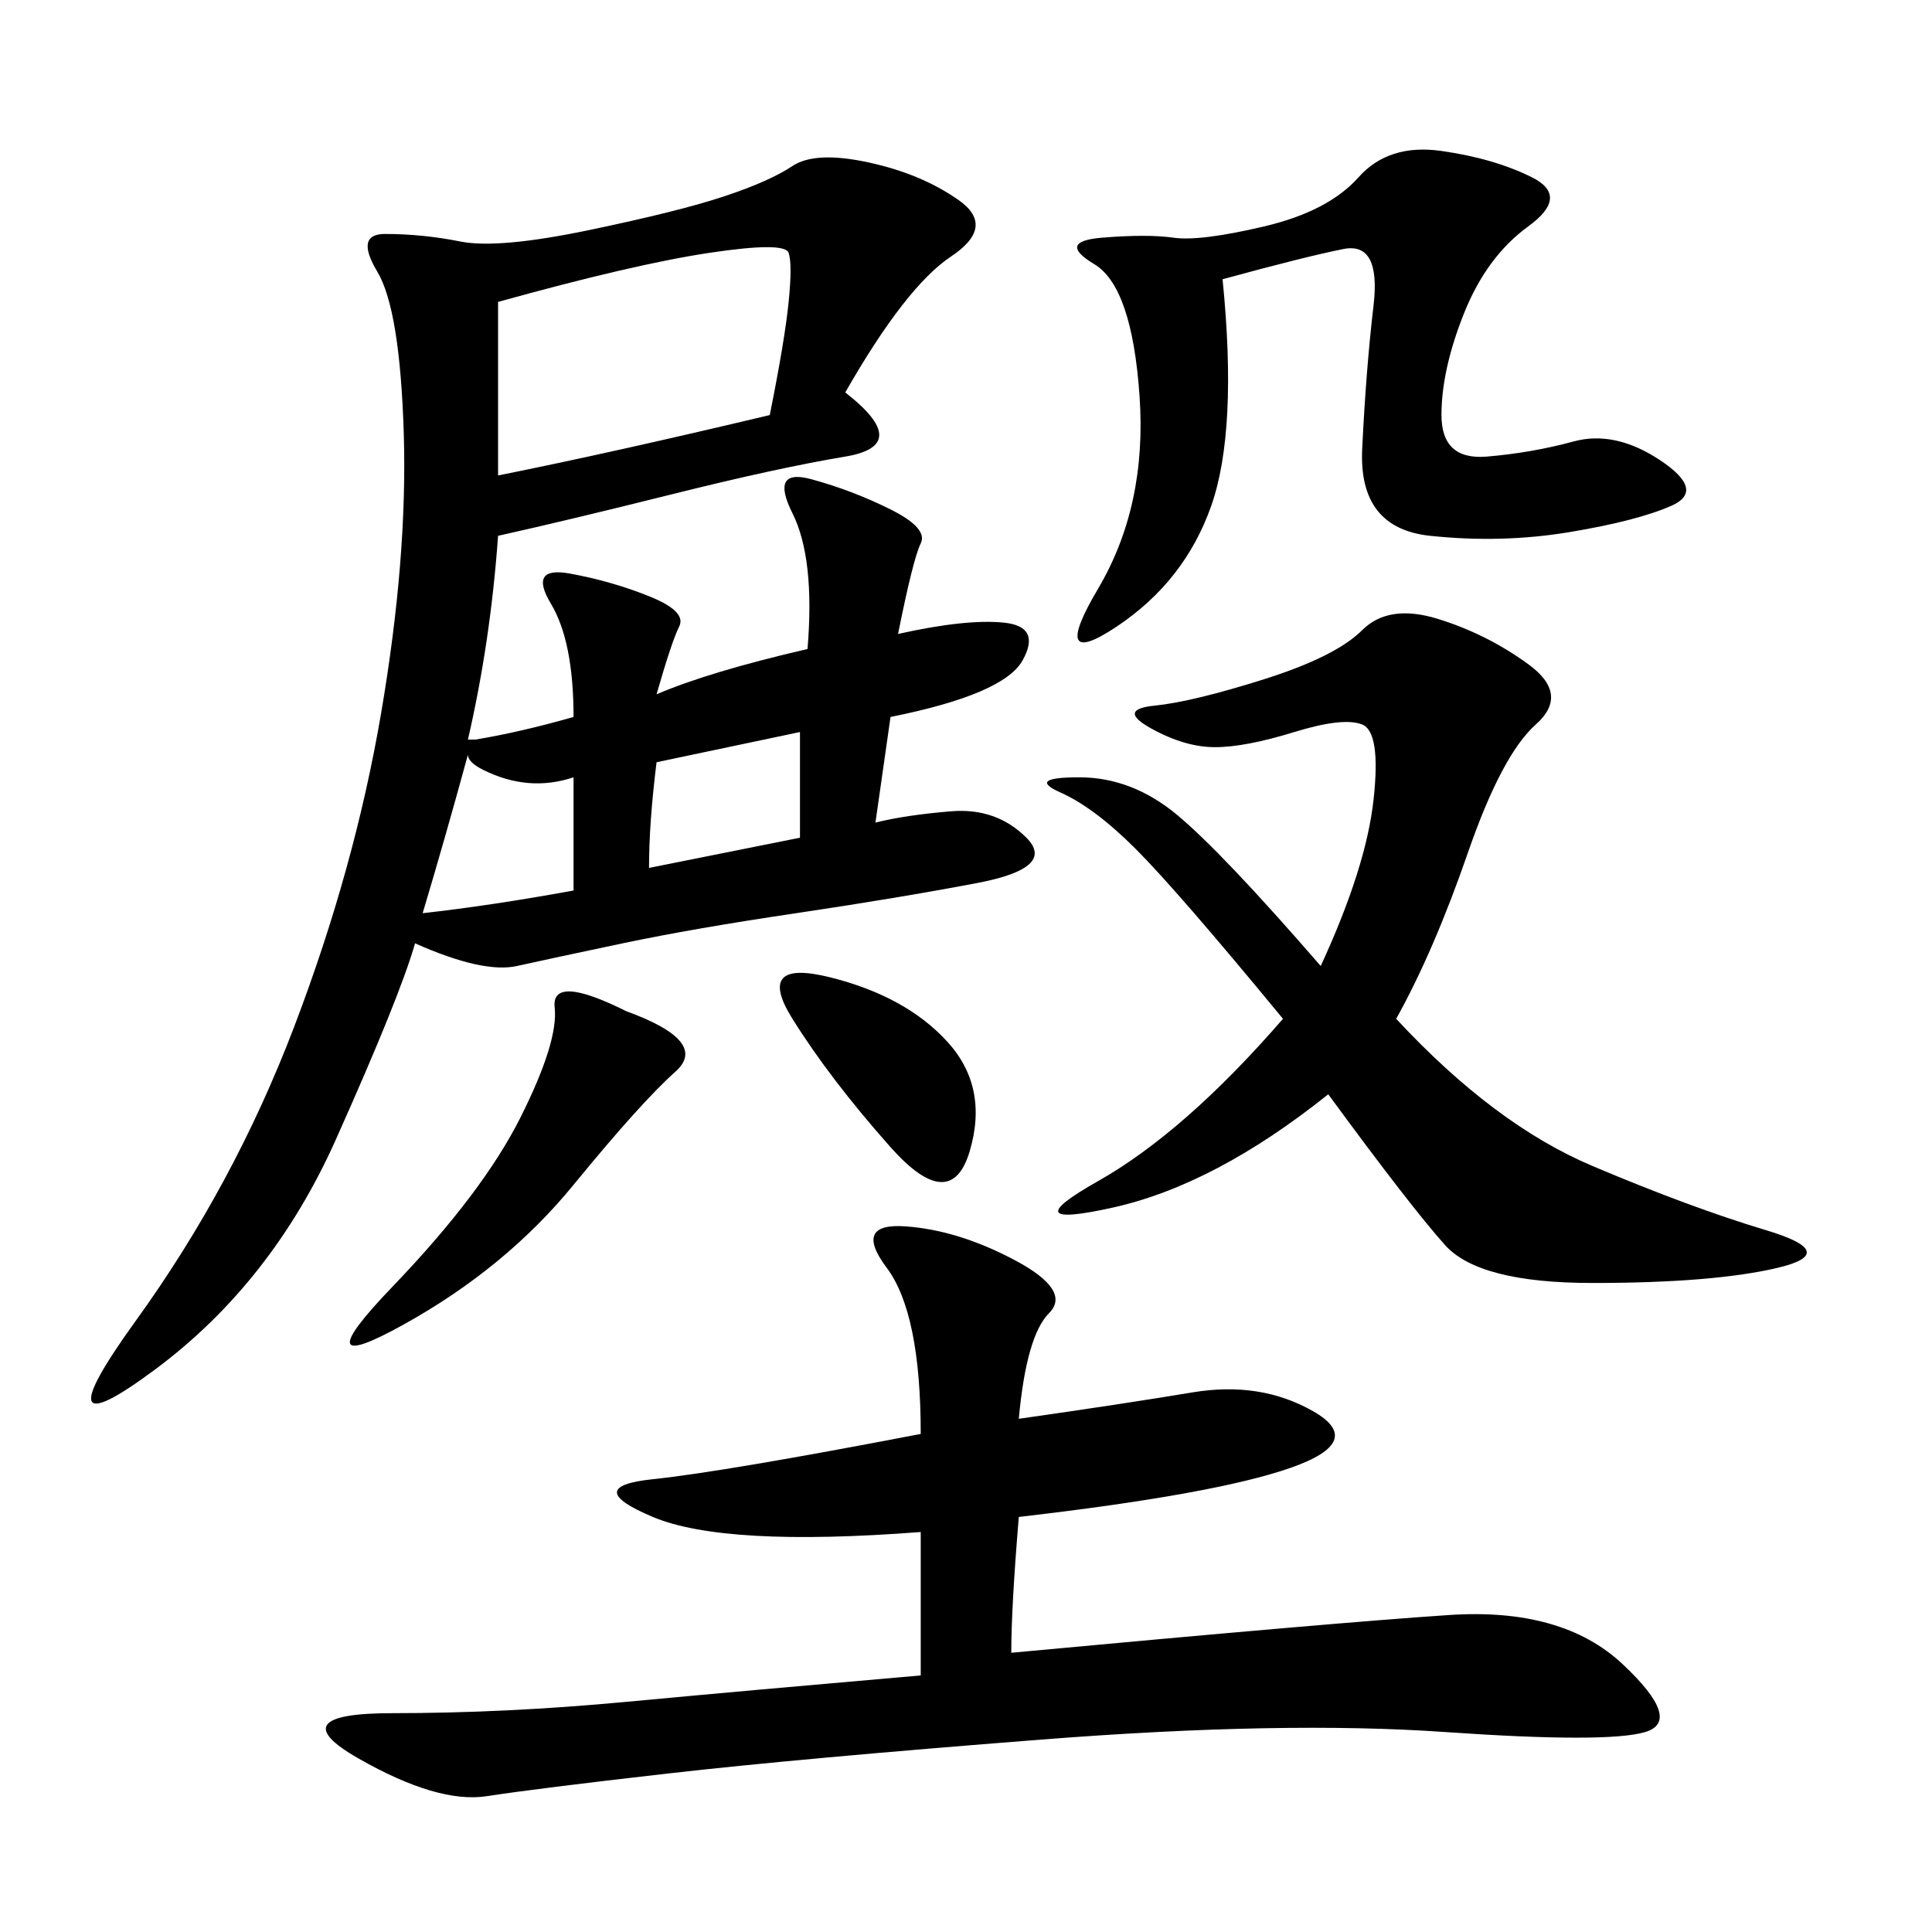 <svg xmlns="http://www.w3.org/2000/svg" xmlns:xlink="http://www.w3.org/1999/xlink" width="300" height="300"><path d="M131.25 60.94Q141.80 69.14 131.25 70.90Q120.70 72.66 104.30 76.76Q87.89 80.86 77.34 83.20L77.34 83.20Q76.17 99.61 72.66 114.84L72.66 114.84L73.83 114.84Q80.86 113.67 89.06 111.33L89.06 111.33Q89.06 99.61 85.55 93.75Q82.03 87.89 88.48 89.06Q94.92 90.23 100.78 92.58Q106.64 94.92 105.47 97.27Q104.30 99.61 101.95 107.81L101.95 107.81Q110.16 104.30 125.39 100.78L125.39 100.78Q126.56 86.72 123.05 79.69Q119.53 72.66 125.98 74.41Q132.42 76.17 138.28 79.10Q144.14 82.03 142.97 84.38Q141.80 86.72 139.45 98.44L139.45 98.44Q150 96.09 155.86 96.68Q161.72 97.27 158.79 102.54Q155.86 107.81 138.28 111.33L138.28 111.33L135.94 127.73Q140.63 126.56 147.66 125.98Q154.69 125.39 159.38 130.08Q164.06 134.77 151.76 137.11Q139.45 139.45 123.63 141.80Q107.81 144.14 96.68 146.48Q85.55 148.83 80.27 150Q75 151.17 64.45 146.48L64.45 146.48Q62.11 154.69 52.15 176.95Q42.19 199.22 24.02 212.70Q5.86 226.17 21.09 205.08Q36.33 183.98 45.70 159.38Q55.08 134.77 59.18 110.74Q63.28 86.72 62.70 67.38Q62.11 48.05 58.59 42.19Q55.08 36.33 59.77 36.33L59.77 36.33Q65.63 36.33 71.48 37.50Q77.34 38.67 91.41 35.74Q105.47 32.81 112.50 30.47Q119.53 28.13 123.05 25.78Q126.56 23.44 134.77 25.20Q142.97 26.95 148.83 31.05Q154.69 35.16 147.66 39.84Q140.63 44.53 131.25 60.94L131.25 60.94ZM158.20 220.31Q174.61 217.97 185.16 216.21Q195.70 214.45 203.91 219.14Q212.11 223.83 200.39 227.93Q188.67 232.03 158.20 235.55L158.20 235.55Q157.03 249.61 157.03 256.64L157.03 256.64Q207.42 251.95 225 250.78Q242.58 249.61 251.95 258.40Q261.33 267.19 255.47 268.95Q249.61 270.70 224.41 268.95Q199.22 267.19 161.72 270.12Q124.22 273.05 103.71 275.39Q83.20 277.73 75.59 278.91Q67.97 280.08 55.66 273.05Q43.36 266.02 60.94 266.02L60.94 266.02Q78.52 266.02 97.27 264.26Q116.02 262.50 142.97 260.16L142.97 260.16L142.97 237.89Q112.50 240.23 101.37 235.55Q90.23 230.86 101.37 229.69Q112.50 228.52 142.97 222.66L142.97 222.66Q142.97 203.91 137.70 196.88Q132.42 189.84 140.63 190.43Q148.83 191.02 157.62 195.70Q166.41 200.39 162.89 203.91Q159.38 207.42 158.20 220.31L158.20 220.31ZM216.80 158.20Q232.03 174.61 247.27 181.05Q262.50 187.50 274.22 191.02Q285.94 194.53 275.98 196.88Q266.02 199.22 247.27 199.22L247.27 199.22Q229.69 199.22 224.41 193.36Q219.14 187.50 206.25 169.92L206.25 169.92Q188.67 183.98 172.85 187.50Q157.03 191.02 170.51 183.40Q183.98 175.78 199.22 158.20L199.22 158.20Q182.81 138.28 176.37 131.84Q169.92 125.39 164.65 123.05Q159.38 120.70 167.58 120.70L167.58 120.70Q175.78 120.70 182.81 126.56Q189.84 132.42 205.08 150L205.08 150Q212.11 134.77 213.28 124.22Q214.45 113.67 211.52 112.50Q208.59 111.33 200.98 113.67Q193.36 116.02 188.67 116.02L188.67 116.02Q183.98 116.02 178.71 113.09Q173.44 110.16 179.30 109.57Q185.16 108.98 196.29 105.47Q207.42 101.95 211.52 97.85Q215.63 93.75 223.24 96.09Q230.86 98.44 237.30 103.13Q243.75 107.81 238.48 112.50Q233.20 117.19 227.93 132.42Q222.66 147.66 216.80 158.20L216.80 158.20ZM189.84 43.36Q192.19 66.80 188.09 78.52Q183.98 90.23 173.44 97.27Q162.89 104.30 170.51 91.41Q178.13 78.52 176.95 61.52Q175.78 44.53 169.92 41.02Q164.06 37.50 171.09 36.91Q178.13 36.33 182.23 36.91Q186.33 37.50 196.29 35.16Q206.25 32.81 210.94 27.54Q215.63 22.27 223.83 23.44Q232.03 24.61 237.89 27.54Q243.75 30.47 237.30 35.16Q230.86 39.84 227.34 48.63Q223.83 57.42 223.83 64.45L223.83 64.45Q223.83 71.48 230.86 70.90Q237.89 70.31 244.34 68.55Q250.78 66.80 257.81 71.48Q264.84 76.17 259.57 78.52Q254.30 80.86 243.75 82.62Q233.20 84.38 222.07 83.20Q210.94 82.03 211.52 69.73Q212.11 57.42 213.28 47.46Q214.45 37.50 208.59 38.67Q202.73 39.84 189.84 43.36L189.84 43.36ZM77.34 73.83Q94.92 70.31 119.53 64.45L119.53 64.45Q121.88 52.73 122.46 46.88Q123.05 41.02 122.46 39.26Q121.88 37.50 110.16 39.26Q98.44 41.02 77.34 46.88L77.34 46.88L77.34 73.83ZM97.27 157.03Q110.16 161.72 104.88 166.41Q99.61 171.09 89.06 183.98Q78.52 196.88 62.70 205.66Q46.88 214.45 60.94 199.80Q75 185.16 80.86 173.44Q86.72 161.72 86.13 156.45Q85.55 151.17 97.27 157.03L97.27 157.03ZM138.28 178.13Q128.91 167.58 123.05 158.20Q117.19 148.83 128.91 151.76Q140.63 154.69 147.07 161.72Q153.52 168.75 150.59 178.71Q147.66 188.67 138.28 178.13L138.28 178.13ZM75 119.53Q72.66 118.36 72.66 117.19L72.66 117.19Q69.14 130.08 65.63 141.80L65.63 141.80Q76.17 140.63 89.06 138.28L89.06 138.28L89.06 120.70Q82.03 123.05 75 119.53L75 119.53ZM100.78 134.77L124.22 130.08L124.22 113.67L101.95 118.36Q100.78 127.73 100.78 134.77L100.78 134.77Z"/></svg>